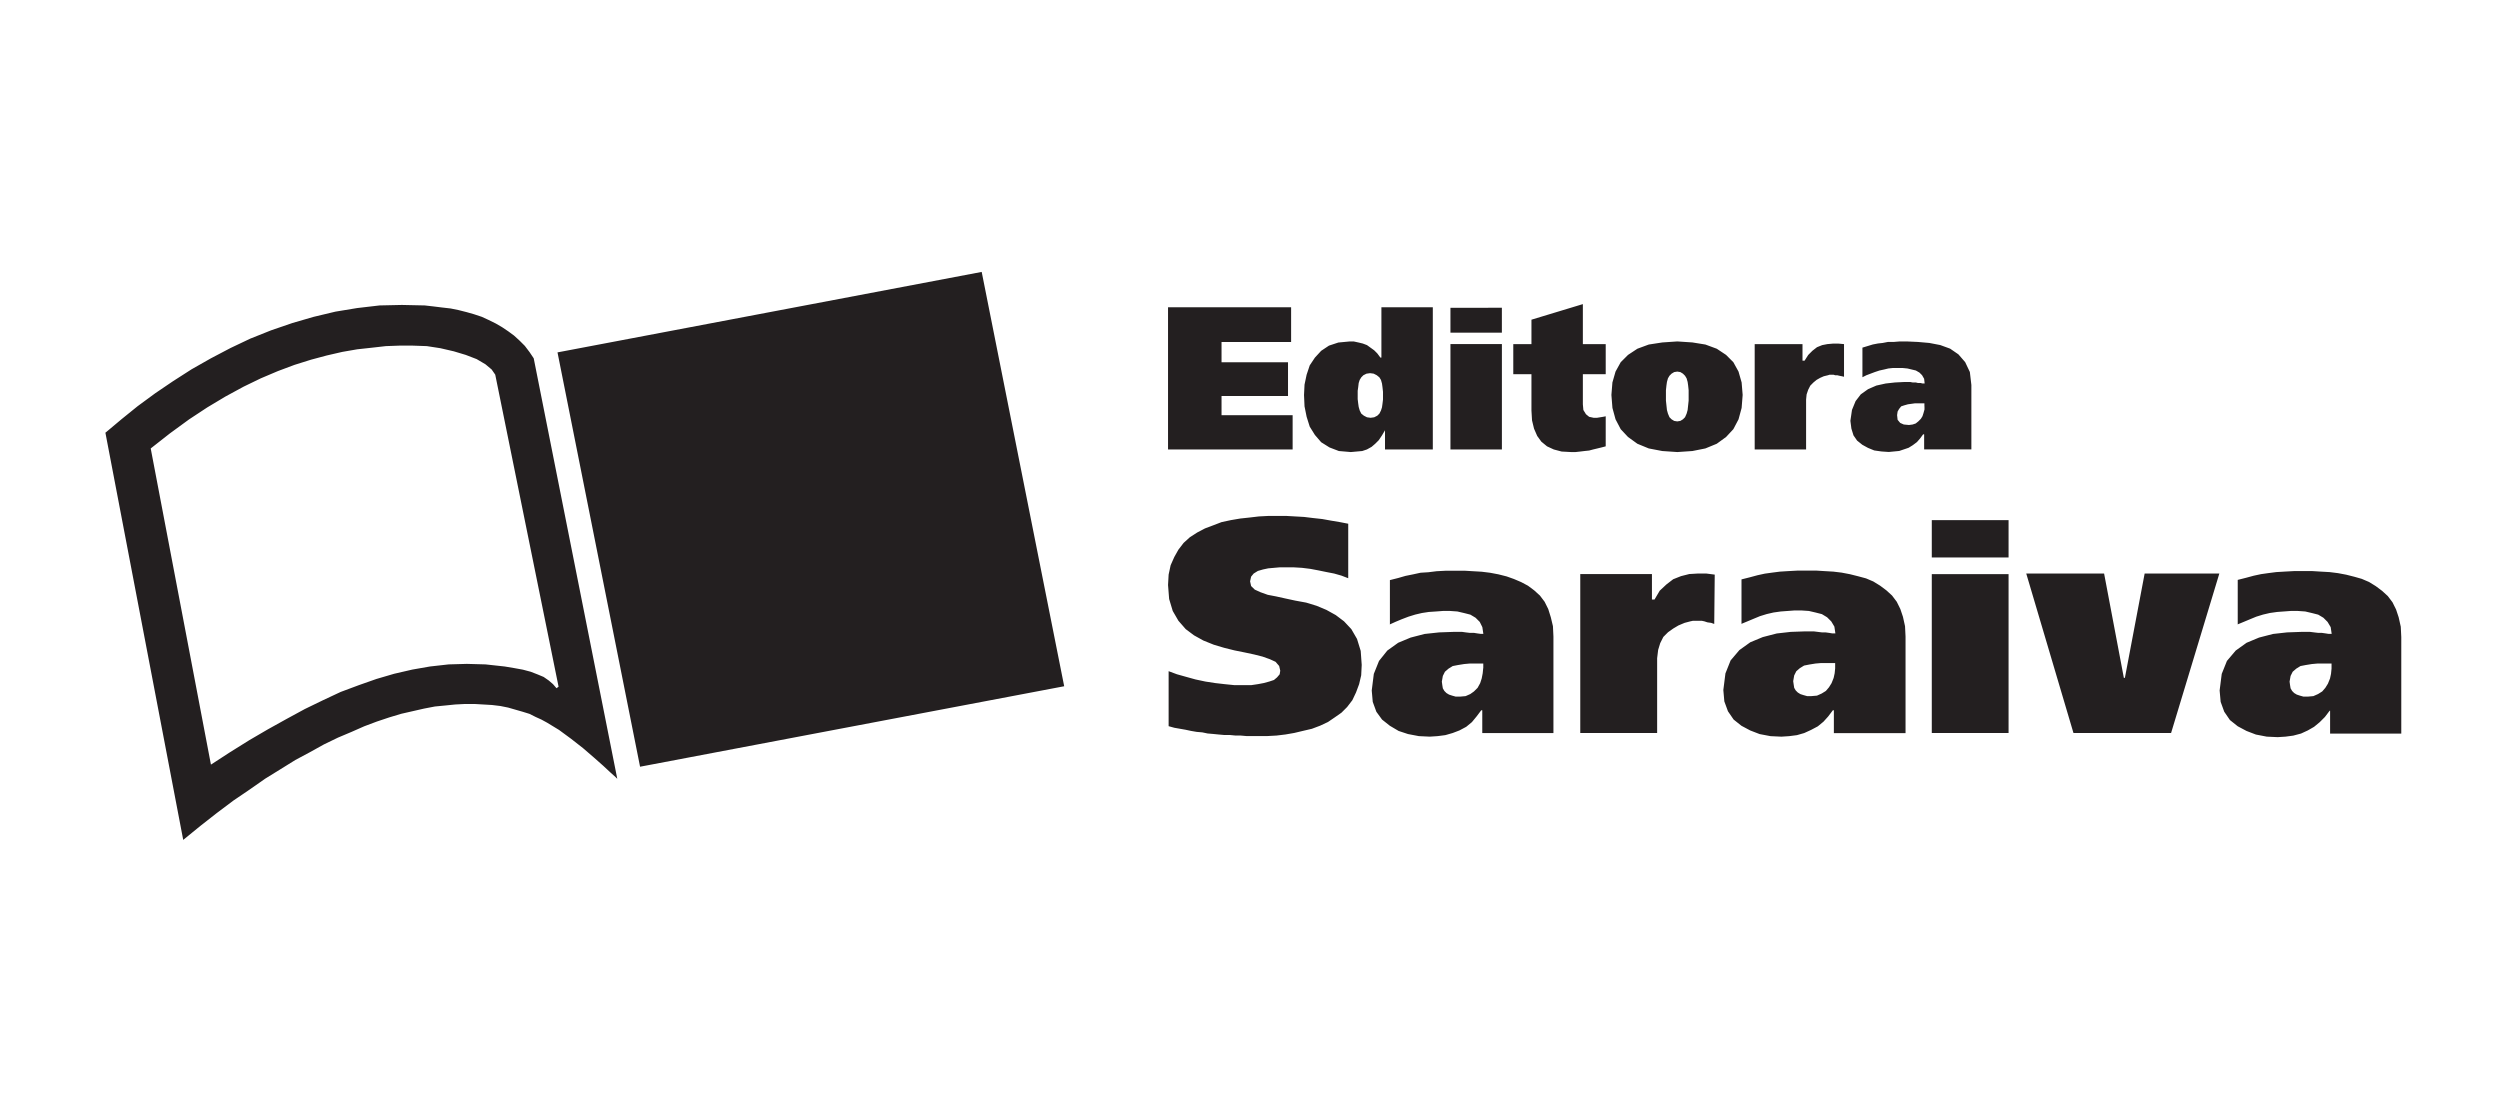 <svg xmlns="http://www.w3.org/2000/svg" width="112" height="49" fill="none" viewBox="0 0 112 49">
  <path fill="#231F20" fill-rule="evenodd" d="M78.61 15.416v4.72h2.303v-2.233l.023-.232.071-.21.094-.184.139-.14.139-.116.164-.093.162-.072.187-.045.068-.022h.187l.068.022h.094l.094.023.116.023.093.022v-1.463l-.255-.023h-.232l-.259.023-.232.045-.233.094-.207.161-.187.188-.162.255h-.093v-.743H78.61Zm-26.282 4.719h5.582v-1.534h-3.185v-.86h2.978V16.23h-2.978v-.908h3.117v-1.557h-5.514v6.37Zm11.862 0v-6.37h-2.303v2.255h-.045l-.14-.188-.138-.138-.323-.233-.188-.071-.187-.045-.21-.046h-.21l-.488.046-.42.139-.349.232-.28.304-.233.349-.14.42-.093.442-.023.465.023.51.094.466.139.442.232.372.281.326.372.233.42.161.536.046.51-.046.21-.07.21-.117.162-.139.161-.161.14-.21.138-.233v.86h2.142Zm-2.232-2.232-.023.188-.023.161-.045.139-.07.139-.094.093-.14.072-.16.022-.162-.022-.14-.072-.116-.093-.07-.14-.046-.16-.023-.162-.022-.187v-.372l.023-.162.022-.187.045-.139.071-.116.094-.094.139-.07.161-.023.162.022.139.071.116.094.071.116.046.162.022.161.023.21v.35Zm5.837-2.487v1.347h.814v1.628l.026.443.09.371.142.326.185.255.255.21.303.14.35.093.42.023h.206l.21-.023.187-.023.21-.022.184-.049.188-.045.184-.045.187-.049V18.65l-.116.023-.278.045H71.4l-.207-.045-.142-.116-.116-.188-.023-.255v-1.35h1.024v-1.347h-1.024v-1.793l-2.303.698v1.095h-.814Zm4.396 2.277.046.582.139.51.232.443.326.348.42.304.51.21.605.116.675.046.675-.046.582-.116.51-.21.417-.303.326-.35.233-.442.138-.51.046-.582-.046-.559-.139-.487-.232-.42-.326-.327-.417-.277-.51-.188-.582-.094-.675-.045-.675.046-.604.093-.51.188-.42.277-.327.327-.232.42-.14.487-.045.56Zm2.443-.21.022-.21.023-.161.045-.162.068-.116.094-.094.116-.07.139-.023.139.022.116.071.094.094.07.116.046.162.023.161.022.21v.465l-.045.42-.045.162-.071.161-.094.094-.116.071-.14.023-.138-.023-.116-.071-.094-.094-.068-.161-.045-.162-.045-.42v-.465Zm8.793-.578.187-.094.375-.142.21-.07.21-.046.187-.045.21-.023h.417l.232.023.375.09.161.094.117.116.093.162.023.21h-.094l-.093-.023h-.117l-.093-.023h-.14l-.115-.022h-.233l-.443.022-.416.046-.42.093-.372.162-.326.232-.233.304-.161.394-.071.488.045.349.094.303.161.233.233.187.255.14.281.115.326.046.326.022.466-.045.42-.142.187-.116.187-.14.14-.16.138-.188h.045v.675h2.116v-2.885l-.068-.581-.21-.443-.303-.348-.372-.256-.442-.161-.488-.094-.51-.045-.51-.023h-.304l-.278.023h-.255l-.233.045-.21.023-.233.045-.465.142v1.324l-.01.007Zm2.79 1.302v.139l-.045.161-.045.14-.071.115-.116.117-.117.093-.138.046-.162.022-.233-.022-.161-.071-.116-.14-.023-.21.023-.16.067-.117.094-.116.14-.046.16-.045.324-.045h.416v.139h.004Zm-21.236 1.928h2.304v-4.72H64.98v4.72Zm2.304-6.347H64.98v1.114h2.304v-1.114ZM60.4 23.463l-.37-.072-.398-.067-.394-.071-.42-.046-.394-.048-.792-.045h-.814l-.42.022-.416.049-.42.045-.417.071-.42.09-.372.143-.37.139-.35.184-.326.21-.281.255-.233.303-.184.327-.165.371-.09.42-.026.465.049.627.161.536.255.44.327.374.371.278.42.233.465.187.465.139.465.116.466.094.42.09.371.094.326.116.255.117.162.187.049.21-.026.162-.117.138-.139.117-.21.07-.255.069-.255.048-.303.045h-.743l-.443-.045-.417-.048-.442-.068-.443-.094-.42-.116-.417-.117-.371-.138v2.464l.255.071.51.09.233.05.255.044.259.023.232.049.255.022.233.023.255.023h.255l.256.025h.232l.259.023h.93l.417-.023.397-.048.394-.068.394-.094.398-.093.371-.14.349-.164.304-.207.3-.21.255-.255.233-.304.165-.348.139-.372.093-.397.023-.465-.045-.627-.165-.536-.255-.44-.327-.349-.371-.28-.42-.233-.44-.184-.465-.142-.49-.09-.44-.095-.42-.093-.371-.071-.327-.117-.255-.116-.164-.161-.046-.21.046-.21.116-.14.187-.116.233-.067.232-.049.51-.045h.63l.372.022.372.046.371.07.349.072.349.068.326.093.304.117v-2.442Zm26.144 9.374h3.44v-7.116h-3.44v7.116Zm3.44-9.536h-3.44v1.673h3.44v-1.673Zm6.096 2.394-.885 4.674h-.046l-.885-4.674h-3.488l2.115 7.142h4.374l2.161-7.142H96.08Zm-25.284.022v7.12h3.444v-3.35l.045-.371.093-.304.14-.278.21-.21.232-.165.232-.138.278-.117.259-.068.116-.025h.394l.116.025.14.046.164.022.139.049.022-2.21-.371-.048h-.397l-.372.022-.371.094-.35.139-.303.233-.3.28-.233.395h-.116v-1.14h-3.211Zm-8.535 2.258.256-.116.277-.116.304-.116.304-.094.303-.071.304-.046.326-.022.304-.023h.326l.326.023.304.071.278.071.233.139.187.187.116.233.045.303h-.116l-.161-.022-.14-.023h-.187l-.187-.022-.162-.023h-.371l-.653.023-.652.07-.627.162-.559.233-.487.349-.372.465-.233.581-.093.743.045.51.162.443.255.35.349.277.394.233.42.139.487.093.488.023.35-.023.348-.045.326-.094.304-.116.304-.162.255-.21.21-.255.21-.278h.045v1.024h3.188v-4.325l-.022-.465-.094-.394-.116-.372-.162-.326-.21-.278-.255-.232-.281-.21-.304-.162-.326-.139-.326-.116-.372-.094-.371-.07-.372-.046-.394-.023-.371-.022h-.837l-.42.022-.371.046-.35.022-.325.071-.35.071-.326.094-.371.094v2l-.007-.014Zm4.187 1.955-.023.232-.045.233-.068.21-.116.21-.162.161-.164.117-.21.093-.255.023h-.188l-.161-.045-.14-.046-.116-.07-.093-.094-.068-.117-.023-.139-.022-.161.045-.255.094-.188.161-.139.188-.116.232-.045.278-.045.255-.023h.604v.21l-.003-.006Zm11.558-1.977.281-.117.278-.116.28-.116.305-.094.303-.07.326-.046.608-.045h.326l.326.022.304.071.278.071.232.14.188.187.139.232.045.304h-.139l-.139-.023-.162-.022h-.161l-.187-.023-.184-.023h-.372l-.653.023-.63.071-.626.162-.559.232-.488.35-.394.464-.232.582-.094.743.045.51.162.443.255.371.349.278.394.21.42.162.488.093.487.023.35-.023.348-.045.326-.094.304-.139.304-.161.255-.21.21-.233.21-.278h.045v1.024h3.211v-4.325l-.023-.465-.093-.42-.117-.349-.161-.326-.21-.278-.255-.233-.281-.21-.304-.187-.326-.139-.35-.094-.37-.093-.372-.071-.372-.045-.394-.023-.371-.023h-.837l-.42.023-.371.023-.35.045-.325.045-.327.071-.349.094-.371.093v2l-.013-.003Zm4.21 1.977-.023.232-.046.21-.093.233-.117.187-.138.162-.188.116-.21.094-.255.022h-.187l-.162-.045-.139-.045-.116-.071-.094-.094-.068-.116-.022-.14-.023-.16.045-.256.094-.187.161-.14.188-.115.233-.046.277-.045.255-.022h.627v.232-.006Zm18.024-1.955.281-.116.278-.116.281-.116.304-.094.304-.071.326-.046.607-.045h.326l.327.023.303.071.278.071.233.139.187.187.139.233.045.303h-.139l-.139-.022-.161-.023h-.162l-.187-.022-.184-.023h-.372l-.652.023-.63.07-.627.162-.559.233-.487.349-.394.465-.233.581-.094.743.046.51.161.443.255.372.349.278.394.21.42.161.488.094.488.022.349-.022.348-.046.349-.093.304-.14.278-.16.255-.21.233-.233.21-.278h.022v1.024h3.189v-4.325l-.023-.465-.094-.42-.116-.35-.162-.326-.21-.277-.255-.233-.281-.21-.303-.187-.327-.14-.326-.093-.371-.094-.372-.07-.371-.046-.395-.022-.371-.023h-.837l-.42.023-.371.022-.349.045-.326.046-.327.07-.348.094-.372.094v2l-.01-.004Zm4.213 1.977-.023.233-.045.21-.094.233-.116.187-.139.161-.187.117-.21.093-.255.023h-.188l-.161-.045-.139-.046-.117-.07-.093-.094-.068-.117-.023-.139-.022-.161.045-.255.094-.188.161-.139.188-.116.232-.045.278-.045.255-.023h.627v.233-.007ZM24.976 15.787l19.004-3.605 3.696 18.562-19.001 3.605-3.699-18.562ZM4.719 19.37l3.489 18.257.768-.626.743-.582.743-.558.72-.488.698-.488.675-.417.676-.42.652-.349.627-.348.627-.304.604-.255.581-.256.559-.21.559-.187.536-.161 1.02-.233.489-.094.465-.045.442-.045.443-.023h.42l.788.046.372.045.348.07.653.188.304.094.277.139.256.116.255.139.536.326.536.394.537.42.487.42.42.372.326.303.233.21.071.072-3.744-18.84-.187-.278-.21-.277-.233-.233-.255-.233-.255-.187-.278-.187-.278-.162-.326-.161-.304-.14-.349-.116-.326-.093-.371-.094-.35-.071-.393-.045-.372-.046-.394-.045-1.024-.022-1.001.022-1.002.117-.975.161-.976.233-.953.277-.953.327-.93.371-.885.42-.885.465-.86.488-.836.536-.792.537-.791.581-.72.582-.72.604-.007-.013ZM24.93 30.834l.094-.07-2.837-13.979-.161-.232-.278-.233-.394-.232-.488-.188-.536-.161-.604-.14-.604-.093-.627-.022h-.604l-.604.022-.627.071-.652.071-.675.117-.698.161-.698.187-.743.233-.743.278-.769.326-.768.372-.814.442-.815.488-.814.536-.859.627-.86.675L9.45 34.255l.86-.559.859-.536.836-.488.837-.465.814-.442.814-.395.792-.371.814-.304.791-.278.792-.232.814-.188.79-.138.838-.094.814-.023.836.023.86.094.42.07.394.072.349.093.303.117.278.116.232.161.188.162.161.187-.006-.003Z" clip-rule="evenodd"/>
</svg>
